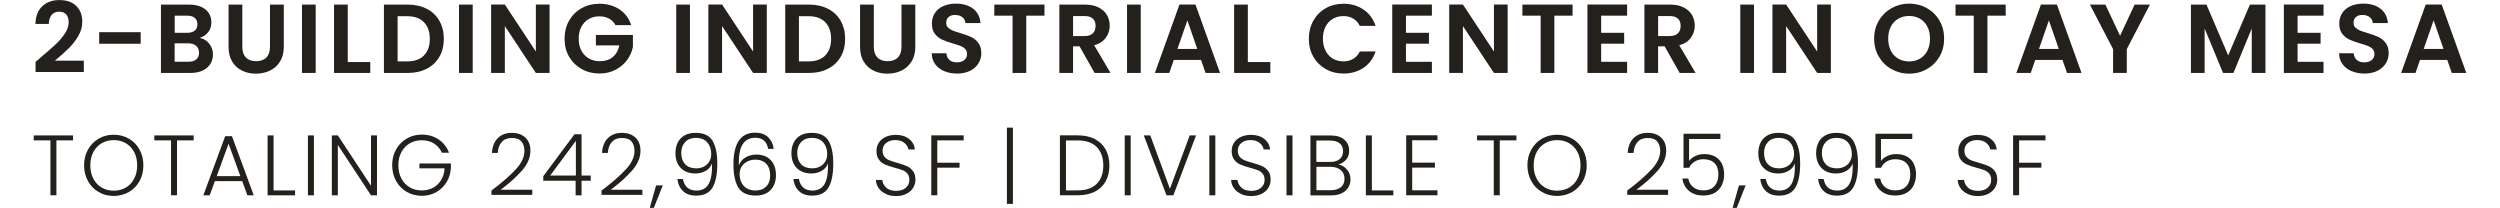 <?xml version="1.0" encoding="UTF-8"?><svg xmlns="http://www.w3.org/2000/svg" id="Layer_266214b32ecd75" data-name="Layer 2" viewBox="0 0 397.53 33.96" aria-hidden="true" width="397px" height="33px">
  <defs><linearGradient class="cerosgradient" data-cerosgradient="true" id="CerosGradient_id5cb353d6a" gradientUnits="userSpaceOnUse" x1="50%" y1="100%" x2="50%" y2="0%"><stop offset="0%" stop-color="#d1d1d1"/><stop offset="100%" stop-color="#d1d1d1"/></linearGradient><linearGradient/>
    <style>
      .cls-1-66214b32ecd75{
        fill: #24211c;
        stroke-width: 0px;
      }
    </style>
  </defs>
  <path class="cls-1-66214b32ecd75" d="M1.13,9.39c1.02-.85,1.84-1.56,2.45-2.14.61-.57,1.11-1.17,1.52-1.78.41-.62.61-1.23.61-1.82,0-.54-.13-.97-.38-1.28-.26-.31-.65-.46-1.18-.46s-.94.18-1.23.54c-.29.36-.44.85-.45,1.46H.28c.04-1.28.42-2.25,1.14-2.91.72-.66,1.63-.99,2.74-.99,1.22,0,2.15.32,2.8.97.65.65.98,1.5.98,2.55,0,.83-.22,1.63-.67,2.38-.45.76-.96,1.42-1.54,1.98-.58.56-1.33,1.23-2.26,2.02h4.72v1.86H.3v-1.66l.83-.7Z"/>
  <path class="cls-1-66214b32ecd75" d="M17.48,5.26v1.89h-6.78v-1.89h6.78Z"/>
  <path class="cls-1-66214b32ecd75" d="M28.68,7.14c.41.51.61,1.1.61,1.76,0,.6-.15,1.12-.44,1.58-.29.45-.72.81-1.27,1.06-.56.26-1.21.38-1.97.38h-4.82V.75h4.61c.76,0,1.41.12,1.96.37s.97.59,1.25,1.02c.28.44.42.93.42,1.49,0,.65-.17,1.2-.52,1.63-.35.44-.81.75-1.38.93.63.12,1.15.43,1.55.94ZM23.04,5.36h2.05c.53,0,.94-.12,1.23-.36s.43-.58.43-1.03-.14-.79-.43-1.04c-.29-.25-.7-.37-1.23-.37h-2.05v2.8ZM26.56,9.71c.3-.26.46-.62.46-1.09s-.16-.86-.48-1.13c-.32-.27-.75-.41-1.3-.41h-2.21v3.01h2.26c.54,0,.97-.13,1.27-.38Z"/>
  <path class="cls-1-66214b32ecd75" d="M34.09.75v6.91c0,.76.2,1.34.59,1.74.39.4.95.6,1.66.6s1.29-.2,1.68-.6c.39-.4.59-.98.59-1.74V.75h2.26v6.9c0,.95-.21,1.75-.62,2.41-.41.66-.96,1.15-1.65,1.48-.69.33-1.45.5-2.3.5s-1.59-.17-2.26-.5c-.68-.33-1.21-.82-1.61-1.48-.4-.66-.59-1.46-.59-2.41V.75h2.24Z"/>
  <path class="cls-1-66214b32ecd75" d="M46.08.75v11.17h-2.24V.75h2.24Z"/>
  <path class="cls-1-66214b32ecd75" d="M51.32,10.14h3.68v1.78h-5.92V.75h2.24v9.39Z"/>
  <path class="cls-1-66214b32ecd75" d="M64.23,1.44c.89.46,1.58,1.11,2.06,1.96.49.85.73,1.83.73,2.95s-.24,2.1-.73,2.94c-.49.84-1.17,1.49-2.06,1.94-.89.46-1.92.69-3.1.69h-3.9V.75h3.9c1.17,0,2.21.23,3.1.69ZM63.77,9.06c.64-.64.96-1.54.96-2.7s-.32-2.07-.96-2.73-1.55-.98-2.72-.98h-1.58v7.38h1.58c1.17,0,2.08-.32,2.72-.96Z"/>
  <path class="cls-1-66214b32ecd75" d="M71.74.75v11.17h-2.24V.75h2.24Z"/>
  <path class="cls-1-66214b32ecd75" d="M84.3,11.92h-2.24l-5.07-7.66v7.66h-2.24V.74h2.24l5.07,7.68V.74h2.24v11.18Z"/>
  <path class="cls-1-66214b32ecd75" d="M95.08,4.11c-.26-.47-.61-.83-1.06-1.07-.45-.25-.97-.37-1.57-.37-.66,0-1.25.15-1.76.45-.51.3-.91.73-1.2,1.28s-.43,1.19-.43,1.92.15,1.4.44,1.95c.29.56.7.98,1.22,1.28.52.3,1.13.45,1.82.45.85,0,1.55-.23,2.1-.68.54-.45.9-1.09,1.07-1.9h-3.84v-1.71h6.05v1.95c-.15.78-.47,1.5-.96,2.16-.49.66-1.12,1.19-1.9,1.59-.77.4-1.64.6-2.6.6-1.08,0-2.05-.24-2.92-.73-.87-.49-1.55-1.16-2.05-2.02-.5-.86-.74-1.84-.74-2.94s.25-2.08.74-2.95c.5-.87,1.18-1.55,2.05-2.03.87-.49,1.84-.73,2.9-.73,1.26,0,2.35.31,3.28.92.93.61,1.57,1.47,1.92,2.58h-2.58Z"/>
  <path class="cls-1-66214b32ecd75" d="M107.24.75v11.17h-2.24V.75h2.24Z"/>
  <path class="cls-1-66214b32ecd75" d="M119.8,11.92h-2.24l-5.07-7.66v7.66h-2.24V.74h2.24l5.07,7.68V.74h2.24v11.18Z"/>
  <path class="cls-1-66214b32ecd75" d="M129.81,1.44c.89.46,1.58,1.11,2.06,1.96.49.85.73,1.83.73,2.95s-.24,2.1-.73,2.94c-.49.84-1.17,1.49-2.06,1.94-.89.46-1.92.69-3.1.69h-3.9V.75h3.9c1.17,0,2.21.23,3.1.69ZM129.35,9.06c.64-.64.96-1.54.96-2.7s-.32-2.07-.96-2.73-1.55-.98-2.72-.98h-1.58v7.38h1.58c1.17,0,2.08-.32,2.72-.96Z"/>
  <path class="cls-1-66214b32ecd75" d="M137.29.75v6.91c0,.76.2,1.34.59,1.74.39.4.95.6,1.66.6s1.29-.2,1.68-.6c.39-.4.59-.98.59-1.74V.75h2.26v6.9c0,.95-.21,1.75-.62,2.41-.41.66-.96,1.15-1.65,1.48-.69.33-1.45.5-2.3.5s-1.59-.17-2.26-.5c-.68-.33-1.21-.82-1.61-1.48-.4-.66-.59-1.46-.59-2.41V.75h2.24Z"/>
  <path class="cls-1-66214b32ecd75" d="M148.79,11.63c-.62-.27-1.12-.65-1.48-1.15-.36-.5-.55-1.09-.56-1.78h2.4c.03.46.19.82.49,1.09.29.27.7.4,1.21.4s.93-.13,1.23-.38c.3-.25.45-.58.45-.98,0-.33-.1-.6-.3-.82-.2-.21-.46-.38-.76-.5-.3-.12-.72-.26-1.26-.41-.73-.21-1.31-.42-1.77-.63-.45-.21-.84-.52-1.17-.94-.33-.42-.49-.98-.49-1.69,0-.66.17-1.24.5-1.73.33-.49.79-.87,1.39-1.13.6-.26,1.28-.39,2.05-.39,1.15,0,2.09.28,2.81.84.72.56,1.12,1.34,1.19,2.34h-2.46c-.02-.38-.18-.7-.49-.95-.3-.25-.71-.38-1.21-.38-.44,0-.79.11-1.05.34-.26.22-.39.55-.39.98,0,.3.1.55.3.74s.44.36.74.48c.29.12.71.26,1.24.42.73.21,1.32.43,1.78.64.46.21.85.53,1.18.96s.5.99.5,1.68c0,.6-.15,1.15-.46,1.66-.31.51-.76.92-1.36,1.22-.6.3-1.31.46-2.13.46-.78,0-1.48-.13-2.1-.4Z"/>
  <path class="cls-1-66214b32ecd75" d="M165.18.75v1.81h-2.98v9.36h-2.24V2.56h-2.98V.75h8.19Z"/>
  <path class="cls-1-66214b32ecd75" d="M173.37,11.92l-2.46-4.35h-1.06v4.35h-2.24V.75h4.19c.86,0,1.6.15,2.21.46s1.06.71,1.37,1.23c.3.52.46,1.1.46,1.74,0,.74-.21,1.4-.64,1.99-.43.59-1.06,1-1.9,1.22l2.67,4.53h-2.59ZM169.85,5.89h1.87c.61,0,1.06-.15,1.36-.44.3-.29.45-.7.45-1.22s-.15-.91-.45-1.19c-.3-.28-.75-.42-1.36-.42h-1.87v3.28Z"/>
  <path class="cls-1-66214b32ecd75" d="M180.91.75v11.17h-2.24V.75h2.24Z"/>
  <path class="cls-1-66214b32ecd75" d="M190.76,9.79h-4.45l-.74,2.13h-2.35l4.02-11.18h2.61l4.02,11.18h-2.37l-.74-2.13ZM190.15,8l-1.62-4.67-1.62,4.67h3.23Z"/>
  <path class="cls-1-66214b32ecd75" d="M198.41,10.14h3.68v1.78h-5.92V.75h2.24v9.39Z"/>
  <path class="cls-1-66214b32ecd75" d="M209.12,3.37c.5-.87,1.17-1.55,2.03-2.03.86-.49,1.82-.73,2.89-.73,1.25,0,2.34.32,3.28.96.94.64,1.59,1.53,1.97,2.66h-2.58c-.26-.53-.62-.93-1.08-1.2-.46-.27-1-.4-1.61-.4-.65,0-1.23.15-1.74.46-.51.3-.9.73-1.18,1.29-.28.55-.42,1.21-.42,1.95s.14,1.38.42,1.94c.28.56.68.99,1.18,1.3.51.3,1.08.46,1.74.46.61,0,1.14-.14,1.61-.41.46-.27.82-.67,1.08-1.21h2.58c-.37,1.14-1.03,2.03-1.96,2.66-.93.63-2.03.95-3.29.95-1.07,0-2.03-.24-2.89-.73-.86-.49-1.54-1.16-2.03-2.02-.5-.86-.74-1.84-.74-2.94s.25-2.08.74-2.95Z"/>
  <path class="cls-1-66214b32ecd75" d="M224.25,2.56v2.8h3.76v1.78h-3.76v2.96h4.24v1.82h-6.48V.74h6.48v1.82h-4.24Z"/>
  <path class="cls-1-66214b32ecd75" d="M240.87,11.92h-2.24l-5.07-7.66v7.66h-2.24V.74h2.24l5.07,7.68V.74h2.24v11.18Z"/>
  <path class="cls-1-66214b32ecd75" d="M251.48.75v1.81h-2.98v9.36h-2.24V2.56h-2.98V.75h8.19Z"/>
  <path class="cls-1-66214b32ecd75" d="M256.15,2.56v2.8h3.76v1.78h-3.76v2.96h4.24v1.82h-6.48V.74h6.48v1.82h-4.24Z"/>
  <path class="cls-1-66214b32ecd75" d="M268.98,11.92l-2.46-4.35h-1.06v4.35h-2.24V.75h4.19c.86,0,1.6.15,2.21.46s1.06.71,1.37,1.23c.3.52.46,1.1.46,1.74,0,.74-.21,1.4-.64,1.99-.43.59-1.06,1-1.9,1.22l2.67,4.53h-2.59ZM265.46,5.89h1.87c.61,0,1.06-.15,1.36-.44.3-.29.45-.7.45-1.22s-.15-.91-.45-1.19c-.3-.28-.75-.42-1.36-.42h-1.87v3.28Z"/>
  <path class="cls-1-66214b32ecd75" d="M281.13.75v11.17h-2.24V.75h2.24Z"/>
  <path class="cls-1-66214b32ecd75" d="M293.69,11.92h-2.24l-5.07-7.66v7.66h-2.24V.74h2.24l5.07,7.68V.74h2.24v11.18Z"/>
  <path class="cls-1-66214b32ecd75" d="M303.61,11.3c-.88-.49-1.57-1.17-2.08-2.04-.51-.87-.77-1.85-.77-2.95s.26-2.07.77-2.94c.51-.87,1.21-1.55,2.08-2.04.87-.49,1.83-.74,2.88-.74s2.02.25,2.89.74c.87.49,1.56,1.17,2.06,2.04.51.87.76,1.85.76,2.94s-.25,2.08-.76,2.95c-.51.87-1.2,1.55-2.07,2.04-.87.49-1.83.74-2.88.74s-2.01-.25-2.88-.74ZM308.26,9.58c.51-.3.91-.74,1.2-1.3.29-.56.43-1.22.43-1.97s-.14-1.4-.43-1.96c-.29-.56-.69-.99-1.2-1.29-.51-.3-1.1-.45-1.78-.45s-1.27.15-1.78.45c-.52.3-.92.73-1.21,1.29-.29.56-.43,1.21-.43,1.96s.14,1.4.43,1.97c.29.57.69,1,1.21,1.3.52.3,1.11.46,1.78.46s1.26-.15,1.78-.46Z"/>
  <path class="cls-1-66214b32ecd75" d="M322.26.75v1.81h-2.98v9.36h-2.24V2.56h-2.98V.75h8.19Z"/>
  <path class="cls-1-66214b32ecd75" d="M331.54,9.79h-4.45l-.74,2.13h-2.35l4.02-11.18h2.61l4.02,11.18h-2.37l-.74-2.13ZM330.94,8l-1.62-4.67-1.62,4.67h3.23Z"/>
  <path class="cls-1-66214b32ecd75" d="M345.83.75l-3.78,7.28v3.89h-2.24v-3.89l-3.79-7.28h2.53l2.4,5.1,2.38-5.1h2.5Z"/>
  <path class="cls-1-66214b32ecd75" d="M364.71.75v11.17h-2.24v-7.26l-2.99,7.26h-1.7l-3.01-7.26v7.26h-2.24V.75h2.54l3.55,8.3,3.55-8.3h2.53Z"/>
  <path class="cls-1-66214b32ecd75" d="M369.96,2.56v2.8h3.76v1.78h-3.76v2.96h4.24v1.82h-6.48V.74h6.48v1.82h-4.24Z"/>
  <path class="cls-1-66214b32ecd75" d="M378.78,11.63c-.62-.27-1.12-.65-1.48-1.15-.36-.5-.55-1.09-.56-1.78h2.4c.03.46.19.82.49,1.09.29.27.7.4,1.21.4s.93-.13,1.23-.38c.3-.25.45-.58.45-.98,0-.33-.1-.6-.3-.82-.2-.21-.46-.38-.76-.5-.3-.12-.72-.26-1.26-.41-.73-.21-1.31-.42-1.77-.63-.45-.21-.84-.52-1.17-.94-.33-.42-.49-.98-.49-1.69,0-.66.17-1.24.5-1.73.33-.49.79-.87,1.39-1.13.6-.26,1.28-.39,2.05-.39,1.15,0,2.09.28,2.81.84.72.56,1.12,1.34,1.19,2.34h-2.46c-.02-.38-.18-.7-.49-.95-.3-.25-.71-.38-1.21-.38-.44,0-.79.11-1.05.34-.26.22-.39.55-.39.98,0,.3.1.55.3.74s.44.36.74.48c.29.12.71.26,1.24.42.73.21,1.32.43,1.78.64.46.21.85.53,1.18.96s.5.99.5,1.68c0,.6-.15,1.15-.46,1.66-.31.51-.76.92-1.36,1.22-.6.3-1.31.46-2.13.46-.78,0-1.48-.13-2.1-.4Z"/>
  <path class="cls-1-66214b32ecd75" d="M394.42,9.79h-4.45l-.74,2.13h-2.35l4.02-11.18h2.61l4.02,11.18h-2.37l-.74-2.13ZM393.81,8l-1.62-4.67-1.62,4.67h3.23Z"/>
  <path class="cls-1-66214b32ecd75" d="M6.43,22.13v.81h-2.72v8.97h-.98v-8.97H0v-.81h6.43Z"/>
  <path class="cls-1-66214b32ecd75" d="M10.61,31.38c-.74-.42-1.32-1.02-1.74-1.78-.42-.76-.64-1.62-.64-2.58s.21-1.82.64-2.58c.42-.76,1.01-1.35,1.74-1.78s1.56-.64,2.46-.64,1.74.21,2.48.64c.74.42,1.32,1.02,1.74,1.78.42.76.63,1.62.63,2.58s-.21,1.82-.63,2.58c-.42.76-1,1.35-1.74,1.78-.74.42-1.56.64-2.48.64s-1.73-.21-2.46-.64ZM15.04,30.66c.58-.34,1.04-.82,1.37-1.45s.5-1.36.5-2.19-.17-1.56-.5-2.18-.79-1.11-1.37-1.44c-.58-.34-1.23-.5-1.96-.5s-1.38.17-1.96.5c-.58.34-1.04.82-1.37,1.44s-.5,1.35-.5,2.18.17,1.56.5,2.19.79,1.11,1.37,1.45c.58.34,1.23.5,1.96.5s1.38-.17,1.96-.5Z"/>
  <path class="cls-1-66214b32ecd75" d="M26.14,22.13v.81h-2.72v8.97h-.98v-8.97h-2.73v-.81h6.43Z"/>
  <path class="cls-1-66214b32ecd75" d="M34.06,29.6h-4.45l-.85,2.32h-1.04l3.57-9.66h1.11l3.56,9.66h-1.04l-.85-2.32ZM33.77,28.78l-1.93-5.29-1.93,5.29h3.86Z"/>
  <path class="cls-1-66214b32ecd75" d="M39.2,31.12h3.51v.8h-4.49v-9.79h.98v8.99Z"/>
  <path class="cls-1-66214b32ecd75" d="M45.79,22.13v9.79h-.98v-9.79h.98Z"/>
  <path class="cls-1-66214b32ecd75" d="M56.1,31.92h-.98l-5.42-8.23v8.23h-.98v-9.79h.98l5.42,8.22v-8.22h.98v9.79Z"/>
  <path class="cls-1-66214b32ecd75" d="M66.72,24.99c-.28-.64-.71-1.15-1.28-1.52-.57-.37-1.25-.55-2.02-.55-.73,0-1.38.17-1.96.5-.58.34-1.04.81-1.37,1.43-.34.62-.5,1.34-.5,2.16s.17,1.54.5,2.17c.34.63.79,1.11,1.37,1.44.58.34,1.23.5,1.96.5.68,0,1.29-.15,1.84-.44s.98-.71,1.32-1.26c.33-.55.52-1.18.57-1.91h-4.12v-.8h5.15v.71c-.05.86-.28,1.64-.7,2.33-.42.7-.98,1.24-1.69,1.65-.71.4-1.5.6-2.37.6s-1.73-.21-2.46-.64-1.32-1.02-1.74-1.78c-.42-.76-.64-1.62-.64-2.58s.21-1.82.64-2.58c.42-.76,1.01-1.35,1.74-1.78s1.56-.64,2.46-.64c1.04,0,1.96.26,2.74.78.78.52,1.35,1.25,1.71,2.18h-1.15Z"/>
  <path class="cls-1-66214b32ecd75" d="M78.78,27.68c.94-1.02,1.41-2.02,1.41-3,0-.64-.16-1.16-.48-1.55-.32-.39-.85-.58-1.58-.58s-1.26.22-1.65.67-.6,1.03-.65,1.77h-.95c.06-1.04.38-1.84.96-2.42.58-.57,1.35-.86,2.29-.86s1.64.25,2.2.76c.56.51.84,1.23.84,2.16,0,1.13-.47,2.22-1.41,3.28-.94,1.06-2.09,2.09-3.46,3.1h5.18v.83h-6.68v-.7c1.72-1.29,3.04-2.44,3.98-3.47Z"/>
  <path class="cls-1-66214b32ecd75" d="M83.27,29.54v-.74l5.1-6.86h1.16v6.75h1.5v.85h-1.5v2.38h-.97v-2.38h-5.29ZM88.6,23.02l-4.2,5.67h4.2v-5.67Z"/>
  <path class="cls-1-66214b32ecd75" d="M96.77,27.68c.94-1.02,1.41-2.02,1.41-3,0-.64-.16-1.16-.48-1.55-.32-.39-.85-.58-1.58-.58s-1.26.22-1.65.67-.6,1.03-.65,1.77h-.95c.06-1.04.38-1.84.96-2.42.58-.57,1.35-.86,2.29-.86s1.64.25,2.2.76c.56.51.84,1.23.84,2.16,0,1.13-.47,2.22-1.41,3.28-.94,1.06-2.09,2.09-3.46,3.1h5.18v.83h-6.68v-.7c1.72-1.29,3.04-2.44,3.98-3.47Z"/>
  <path class="cls-1-66214b32ecd75" d="M102.8,30.3l-1.46,3.67h-.67l1.04-3.67h1.09Z"/>
  <path class="cls-1-66214b32ecd75" d="M106.82,30.65c.36.33.86.49,1.5.49.88,0,1.53-.34,1.95-1.03.42-.69.62-1.82.58-3.41-.18.51-.52.92-1.01,1.21-.5.29-1.07.44-1.72.44-.98,0-1.77-.29-2.36-.88s-.89-1.4-.89-2.45c0-.62.12-1.19.36-1.69s.61-.9,1.11-1.19,1.1-.43,1.82-.43c1.33,0,2.25.43,2.77,1.29.52.86.78,2.1.78,3.72,0,1.75-.26,3.06-.78,3.93-.52.88-1.41,1.32-2.67,1.32-.92,0-1.64-.25-2.16-.75s-.82-1.16-.91-1.97h.91c.1.61.34,1.07.7,1.4ZM109.49,27.24c.37-.18.67-.45.89-.81.22-.35.34-.78.34-1.27,0-.77-.22-1.4-.65-1.89-.43-.49-1.06-.74-1.87-.74-.72,0-1.3.22-1.73.67-.43.45-.65,1.04-.65,1.79s.21,1.4.64,1.85,1.04.67,1.82.67c.44,0,.84-.09,1.21-.27Z"/>
  <path class="cls-1-66214b32ecd75" d="M117.92,22.51c-.91,0-1.6.36-2.06,1.06-.46.71-.67,1.87-.63,3.49.19-.56.54-1,1.07-1.32.53-.32,1.13-.48,1.81-.48.98,0,1.76.3,2.33.9.57.6.86,1.43.86,2.48,0,.62-.12,1.17-.36,1.67-.24.5-.6.9-1.09,1.2-.49.3-1.1.45-1.83.45-1.39,0-2.35-.44-2.88-1.33s-.79-2.14-.79-3.77c0-3.45,1.19-5.18,3.56-5.18.9,0,1.6.25,2.11.74.51.49.82,1.13.91,1.91h-.91c-.21-1.21-.91-1.82-2.11-1.82ZM116.69,26.36c-.39.18-.71.45-.96.8-.25.36-.37.8-.37,1.32,0,.76.22,1.39.67,1.89.45.5,1.1.76,1.96.76.72,0,1.29-.22,1.72-.66.43-.44.64-1.04.64-1.79,0-.81-.21-1.45-.63-1.9s-1.02-.69-1.79-.69c-.44,0-.85.09-1.25.27Z"/>
  <path class="cls-1-66214b32ecd75" d="M125.77,30.65c.36.33.86.49,1.5.49.88,0,1.53-.34,1.95-1.03.42-.69.62-1.82.58-3.41-.18.51-.52.92-1.01,1.21-.5.29-1.07.44-1.72.44-.98,0-1.77-.29-2.36-.88s-.89-1.4-.89-2.45c0-.62.12-1.19.36-1.69s.61-.9,1.11-1.19,1.1-.43,1.82-.43c1.33,0,2.25.43,2.77,1.29.52.86.78,2.1.78,3.72,0,1.75-.26,3.06-.78,3.93-.52.88-1.41,1.32-2.67,1.32-.92,0-1.64-.25-2.16-.75s-.82-1.16-.91-1.97h.91c.1.61.34,1.07.7,1.4ZM128.44,27.24c.37-.18.67-.45.89-.81.22-.35.34-.78.34-1.27,0-.77-.22-1.4-.65-1.89-.43-.49-1.06-.74-1.87-.74-.72,0-1.3.22-1.73.67-.43.45-.65,1.04-.65,1.79s.21,1.4.64,1.85,1.04.67,1.82.67c.44,0,.84-.09,1.21-.27Z"/>
  <path class="cls-1-66214b32ecd75" d="M139.24,31.68c-.49-.22-.88-.54-1.16-.94-.28-.4-.43-.85-.45-1.34h1.04c.05.48.26.89.63,1.25.37.36.92.54,1.64.54.66,0,1.19-.17,1.58-.51.39-.34.58-.77.58-1.29,0-.42-.11-.76-.32-1.01s-.48-.45-.8-.57-.76-.26-1.32-.41c-.65-.18-1.17-.35-1.55-.52s-.71-.43-.98-.78-.41-.83-.41-1.44c0-.5.13-.95.39-1.35s.63-.71,1.11-.93c.48-.22,1.02-.34,1.64-.34.91,0,1.64.22,2.19.67.56.44.88,1.02.96,1.72h-1.06c-.07-.4-.28-.76-.66-1.07-.37-.31-.88-.47-1.51-.47-.59,0-1.08.16-1.47.47-.39.31-.59.74-.59,1.28,0,.41.11.74.32.99.21.25.48.44.8.57.32.13.76.27,1.31.42.63.18,1.15.35,1.54.53s.72.44.99.79c.27.35.41.83.41,1.43,0,.46-.12.89-.36,1.3-.24.41-.6.74-1.08.99s-1.05.38-1.71.38-1.21-.11-1.7-.34Z"/>
  <path class="cls-1-66214b32ecd75" d="M151.97,22.13v.81h-4.31v3.65h3.64v.81h-3.64v4.51h-.98v-9.79h5.29Z"/>
  <path class="cls-1-66214b32ecd75" d="M160.02,33.32h-.98v-12.46h.98v12.46Z"/>
  <path class="cls-1-66214b32ecd75" d="M173.39,22.72c.77.39,1.37.96,1.78,1.69s.62,1.61.62,2.63-.21,1.88-.62,2.61-1,1.29-1.78,1.68c-.77.39-1.7.58-2.79.58h-2.9v-9.79h2.9c1.08,0,2.01.2,2.79.59ZM173.72,30.04c.71-.71,1.07-1.71,1.07-2.99s-.36-2.29-1.07-3.02c-.71-.72-1.75-1.08-3.11-1.08h-1.92v8.16h1.92c1.36,0,2.4-.36,3.11-1.07Z"/>
  <path class="cls-1-66214b32ecd75" d="M179.27,22.13v9.79h-.98v-9.79h.98Z"/>
  <path class="cls-1-66214b32ecd75" d="M189.95,22.13l-3.71,9.79h-1.12l-3.71-9.79h1.06l3.21,8.72,3.23-8.72h1.04Z"/>
  <path class="cls-1-66214b32ecd75" d="M193.1,22.13v9.79h-.98v-9.79h.98Z"/>
  <path class="cls-1-66214b32ecd75" d="M197.29,31.68c-.49-.22-.88-.54-1.16-.94-.28-.4-.43-.85-.45-1.34h1.04c.05.48.26.89.63,1.25.37.36.92.54,1.64.54.66,0,1.19-.17,1.58-.51.39-.34.58-.77.58-1.29,0-.42-.11-.76-.32-1.01s-.48-.45-.8-.57-.76-.26-1.32-.41c-.65-.18-1.17-.35-1.55-.52s-.71-.43-.98-.78-.41-.83-.41-1.44c0-.5.13-.95.39-1.35s.63-.71,1.11-.93c.48-.22,1.02-.34,1.64-.34.91,0,1.64.22,2.19.67.56.44.88,1.02.96,1.72h-1.06c-.07-.4-.28-.76-.66-1.07-.37-.31-.88-.47-1.51-.47-.59,0-1.08.16-1.47.47-.39.31-.59.74-.59,1.28,0,.41.11.74.32.99.21.25.48.44.8.57.32.13.76.27,1.31.42.63.18,1.15.35,1.54.53s.72.44.99.79c.27.35.41.83.41,1.43,0,.46-.12.89-.36,1.3-.24.41-.6.74-1.08.99s-1.05.38-1.71.38-1.21-.11-1.7-.34Z"/>
  <path class="cls-1-66214b32ecd75" d="M205.71,22.13v9.79h-.98v-9.79h.98Z"/>
  <path class="cls-1-66214b32ecd75" d="M214.62,27.71c.38.46.57.99.57,1.6,0,.5-.12.94-.37,1.34-.25.4-.61.71-1.08.94-.48.23-1.05.34-1.71.34h-3.39v-9.79h3.29c.99,0,1.74.23,2.26.69.52.46.78,1.05.78,1.78,0,.61-.16,1.1-.49,1.48s-.75.64-1.26.79c.55.1,1.02.38,1.4.84ZM209.62,26.46h2.28c.66,0,1.17-.16,1.53-.47s.54-.74.54-1.29-.18-.97-.54-1.27-.88-.46-1.58-.46h-2.24v3.5ZM213.62,30.59c.4-.34.59-.8.59-1.39s-.21-1.06-.62-1.41c-.42-.35-.97-.53-1.67-.53h-2.3v3.82h2.34c.71,0,1.26-.17,1.66-.5Z"/>
  <path class="cls-1-66214b32ecd75" d="M218.68,31.12h3.51v.8h-4.49v-9.79h.98v8.99Z"/>
  <path class="cls-1-66214b32ecd75" d="M225.27,22.93v3.65h3.71v.81h-3.71v3.71h4.13v.81h-5.11v-9.8h5.11v.81h-4.13Z"/>
  <path class="cls-1-66214b32ecd75" d="M242.3,22.13v.81h-2.72v8.97h-.98v-8.97h-2.73v-.81h6.43Z"/>
  <path class="cls-1-66214b32ecd75" d="M246.48,31.38c-.74-.42-1.32-1.02-1.74-1.78-.42-.76-.64-1.62-.64-2.58s.21-1.82.64-2.58c.42-.76,1.01-1.35,1.74-1.78s1.56-.64,2.46-.64,1.74.21,2.48.64c.74.42,1.32,1.02,1.74,1.78.42.76.63,1.62.63,2.58s-.21,1.82-.63,2.58c-.42.76-1,1.35-1.74,1.78-.74.42-1.56.64-2.48.64s-1.73-.21-2.46-.64ZM250.91,30.66c.58-.34,1.04-.82,1.37-1.45s.5-1.36.5-2.19-.17-1.56-.5-2.18-.79-1.11-1.37-1.44c-.58-.34-1.23-.5-1.96-.5s-1.38.17-1.96.5c-.58.34-1.04.82-1.37,1.44s-.5,1.35-.5,2.18.17,1.56.5,2.19.79,1.11,1.37,1.45c.58.34,1.23.5,1.96.5s1.38-.17,1.96-.5Z"/>
  <path class="cls-1-66214b32ecd75" d="M264.39,27.68c.94-1.02,1.41-2.02,1.41-3,0-.64-.16-1.16-.48-1.55-.32-.39-.85-.58-1.58-.58s-1.26.22-1.65.67-.6,1.03-.65,1.77h-.95c.06-1.04.38-1.84.96-2.42.58-.57,1.35-.86,2.29-.86s1.64.25,2.2.76c.56.51.84,1.23.84,2.16,0,1.13-.47,2.22-1.41,3.28-.94,1.06-2.09,2.09-3.46,3.1h5.18v.83h-6.68v-.7c1.72-1.29,3.04-2.44,3.98-3.47Z"/>
  <path class="cls-1-66214b32ecd75" d="M275.64,22.72h-5.12v3.58c.23-.33.57-.59,1.02-.8.45-.21.93-.32,1.46-.32.77,0,1.39.16,1.88.47s.84.72,1.05,1.22c.21.5.32,1.03.32,1.6,0,.65-.12,1.24-.37,1.77-.25.53-.63.95-1.13,1.25s-1.14.46-1.9.46c-.96,0-1.74-.25-2.34-.75-.6-.5-.96-1.17-1.09-2.02h.97c.12.62.4,1.09.84,1.43.44.34.98.5,1.62.5.81,0,1.43-.24,1.84-.72.42-.48.62-1.12.62-1.91s-.21-1.38-.63-1.81c-.42-.43-1.02-.65-1.81-.65-.54,0-1.02.13-1.43.38-.41.25-.71.59-.91,1.02h-.92v-5.56h6.03v.85Z"/>
  <path class="cls-1-66214b32ecd75" d="M279.76,30.3l-1.46,3.67h-.67l1.04-3.67h1.09Z"/>
  <path class="cls-1-66214b32ecd75" d="M283.78,30.65c.36.33.86.49,1.5.49.88,0,1.53-.34,1.95-1.03.42-.69.62-1.82.58-3.41-.18.51-.52.92-1.01,1.21-.5.29-1.07.44-1.72.44-.98,0-1.77-.29-2.36-.88s-.89-1.4-.89-2.45c0-.62.12-1.19.36-1.69s.61-.9,1.11-1.19,1.1-.43,1.82-.43c1.33,0,2.25.43,2.77,1.29.52.86.78,2.1.78,3.72,0,1.75-.26,3.06-.78,3.93-.52.88-1.41,1.32-2.67,1.32-.92,0-1.64-.25-2.16-.75s-.82-1.16-.91-1.97h.91c.1.61.34,1.07.7,1.4ZM286.44,27.24c.37-.18.67-.45.89-.81.22-.35.34-.78.34-1.27,0-.77-.22-1.4-.65-1.89-.43-.49-1.06-.74-1.87-.74-.72,0-1.3.22-1.73.67-.43.45-.65,1.04-.65,1.79s.21,1.4.64,1.85,1.04.67,1.82.67c.44,0,.84-.09,1.21-.27Z"/>
  <path class="cls-1-66214b32ecd75" d="M293.23,30.65c.36.33.86.49,1.5.49.88,0,1.53-.34,1.95-1.03.42-.69.62-1.82.58-3.41-.18.51-.52.92-1.01,1.21-.5.29-1.07.44-1.72.44-.98,0-1.77-.29-2.36-.88s-.89-1.4-.89-2.45c0-.62.12-1.19.36-1.69s.61-.9,1.11-1.19,1.1-.43,1.82-.43c1.33,0,2.25.43,2.77,1.29.52.86.78,2.1.78,3.72,0,1.75-.26,3.06-.78,3.93-.52.88-1.41,1.32-2.67,1.32-.92,0-1.64-.25-2.16-.75s-.82-1.16-.91-1.97h.91c.1.61.34,1.07.7,1.4ZM295.89,27.24c.37-.18.67-.45.89-.81.22-.35.34-.78.34-1.27,0-.77-.22-1.4-.65-1.89-.43-.49-1.06-.74-1.87-.74-.72,0-1.3.22-1.73.67-.43.45-.65,1.04-.65,1.79s.21,1.4.64,1.85,1.04.67,1.82.67c.44,0,.84-.09,1.21-.27Z"/>
  <path class="cls-1-66214b32ecd75" d="M307,22.72h-5.12v3.58c.23-.33.57-.59,1.02-.8.45-.21.93-.32,1.46-.32.77,0,1.39.16,1.88.47s.84.72,1.05,1.22c.21.5.32,1.03.32,1.6,0,.65-.12,1.24-.37,1.77-.25.53-.63.95-1.13,1.25s-1.14.46-1.9.46c-.96,0-1.74-.25-2.34-.75-.6-.5-.96-1.17-1.09-2.02h.97c.12.62.4,1.09.84,1.43.44.34.98.5,1.62.5.81,0,1.43-.24,1.84-.72.42-.48.62-1.12.62-1.91s-.21-1.38-.63-1.81c-.42-.43-1.02-.65-1.81-.65-.54,0-1.02.13-1.43.38-.41.25-.71.59-.91,1.02h-.92v-5.56h6.03v.85Z"/>
  <path class="cls-1-66214b32ecd75" d="M316.03,31.68c-.49-.22-.88-.54-1.16-.94-.28-.4-.43-.85-.45-1.34h1.04c.05.48.26.89.63,1.25.37.36.92.54,1.64.54.66,0,1.19-.17,1.58-.51.39-.34.58-.77.58-1.29,0-.42-.11-.76-.32-1.01s-.48-.45-.8-.57-.76-.26-1.32-.41c-.65-.18-1.17-.35-1.55-.52s-.71-.43-.98-.78-.41-.83-.41-1.44c0-.5.13-.95.39-1.35s.63-.71,1.11-.93c.48-.22,1.02-.34,1.64-.34.91,0,1.64.22,2.19.67.56.44.88,1.02.96,1.72h-1.06c-.07-.4-.28-.76-.66-1.07-.37-.31-.88-.47-1.51-.47-.59,0-1.08.16-1.47.47-.39.31-.59.74-.59,1.28,0,.41.11.74.32.99.21.25.48.44.8.57.32.13.76.27,1.31.42.63.18,1.15.35,1.54.53s.72.44.99.79c.27.35.41.83.41,1.43,0,.46-.12.89-.36,1.3-.24.41-.6.74-1.08.99s-1.05.38-1.71.38-1.21-.11-1.7-.34Z"/>
  <path class="cls-1-66214b32ecd75" d="M328.76,22.13v.81h-4.31v3.65h3.64v.81h-3.64v4.51h-.98v-9.79h5.29Z"/>
</svg>